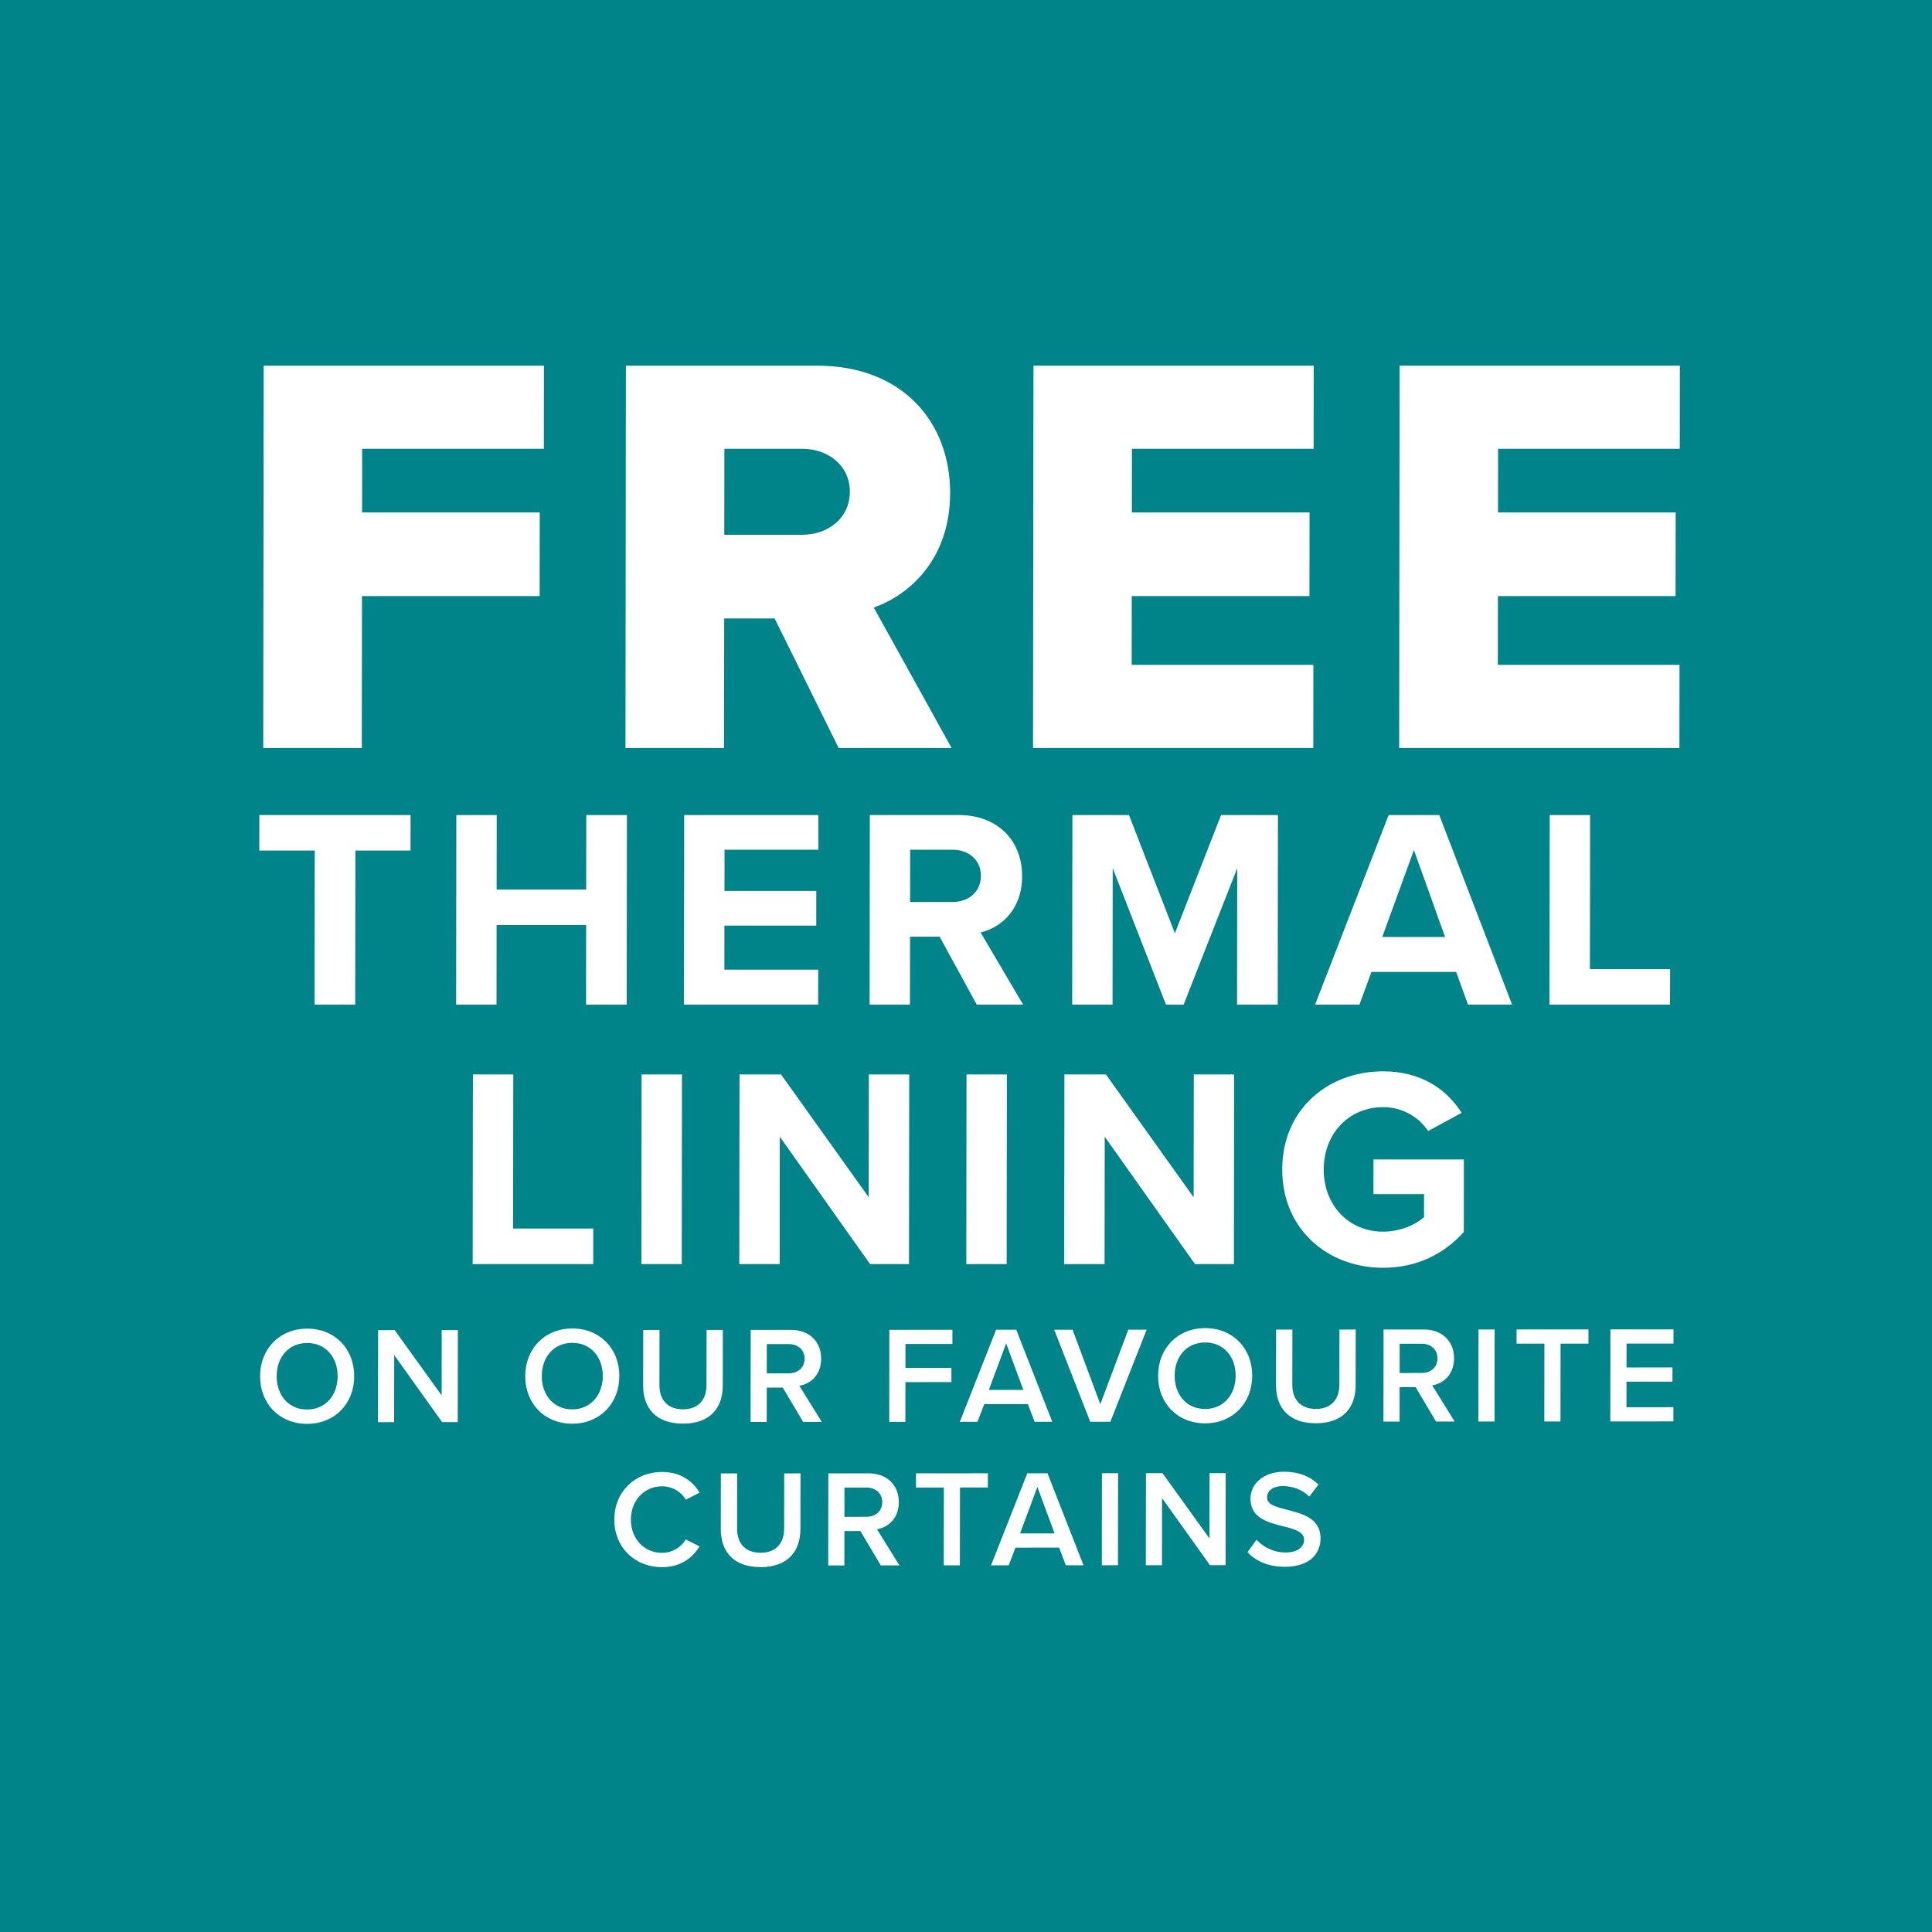<svg width="700" height="700" viewBox="0 0 700 700" fill="none" xmlns="http://www.w3.org/2000/svg">
<rect width="700" height="700" fill="#008389"/>
<path d="M94.239 498.654C94.251 488.704 101.31 481.4 111.31 481.394C121.31 481.388 128.351 488.684 128.339 498.634C128.327 508.583 121.267 515.888 111.267 515.893C101.267 515.899 94.226 508.604 94.239 498.654ZM122.339 498.637C122.347 491.737 118.004 486.59 111.304 486.594C104.554 486.598 100.247 491.75 100.239 498.65C100.23 505.5 104.524 510.697 111.274 510.693C117.974 510.69 122.33 505.487 122.339 498.637ZM160.201 515.265L142.831 490.975L142.801 515.275L136.951 515.278L136.992 481.929L142.992 481.925L160.013 505.565L160.042 481.915L165.892 481.912L165.851 515.261L160.201 515.265ZM190.3 498.597C190.312 488.647 197.371 481.343 207.371 481.337C217.371 481.331 224.412 488.627 224.4 498.577C224.387 508.527 217.328 515.831 207.328 515.837C197.328 515.843 190.287 508.547 190.3 498.597ZM218.4 498.58C218.408 491.68 214.065 486.533 207.365 486.537C200.615 486.541 196.308 491.694 196.3 498.593C196.291 505.443 200.585 510.641 207.335 510.637C214.035 510.633 218.391 505.43 218.4 498.58ZM233.028 502.072L233.053 481.872L238.953 481.868L238.928 501.868C238.922 507.168 241.867 510.616 247.467 510.613C253.017 510.61 255.972 507.158 255.978 501.858L256.003 481.858L261.903 481.855L261.878 502.005C261.868 510.305 257.111 515.807 247.461 515.813C237.761 515.819 233.018 510.272 233.028 502.072ZM290.999 515.187L283.615 502.742L277.815 502.745L277.799 515.195L271.949 515.199L271.99 481.849L286.64 481.84C293.241 481.836 297.535 486.134 297.528 492.284C297.52 498.234 293.616 501.436 289.615 502.088L297.749 515.183L290.999 515.187ZM291.528 492.287C291.532 489.087 289.134 486.989 285.834 486.991L277.834 486.995L277.821 497.595L285.821 497.591C289.121 497.589 291.524 495.487 291.528 492.287ZM322.188 515.169L322.229 481.819L345.079 481.806L345.073 486.956L328.073 486.966L328.062 495.616L344.712 495.606L344.705 500.756L328.055 500.766L328.038 515.166L322.188 515.169ZM374.862 515.138L372.42 508.739L356.62 508.749L354.162 515.15L347.762 515.154L360.903 481.796L368.203 481.792L381.262 515.134L374.862 515.138ZM364.547 486.744L358.276 503.598L370.776 503.59L364.547 486.744ZM395.014 515.126L381.956 481.784L388.606 481.78L398.672 508.774L408.806 481.768L415.456 481.764L402.314 515.122L395.014 515.126ZM419.601 498.462C419.613 488.512 426.672 481.208 436.672 481.202C446.673 481.196 453.714 488.492 453.701 498.442C453.689 508.391 446.63 515.696 436.63 515.701C426.63 515.707 419.589 508.412 419.601 498.462ZM447.701 498.445C447.71 491.545 443.366 486.398 436.666 486.402C429.916 486.406 425.61 491.558 425.601 498.458C425.593 505.308 429.886 510.505 436.636 510.501C443.336 510.498 447.693 505.295 447.701 498.445ZM462.329 501.936L462.354 481.737L468.254 481.733L468.23 501.733C468.223 507.033 471.169 510.481 476.769 510.478C482.319 510.475 485.273 507.023 485.28 501.723L485.304 481.723L491.204 481.72L491.179 501.869C491.169 510.169 486.412 515.672 476.762 515.678C467.062 515.683 462.319 510.136 462.329 501.936ZM520.301 515.052L512.916 502.607L507.116 502.61L507.101 515.06L501.251 515.063L501.292 481.714L515.942 481.705C522.542 481.701 526.837 485.998 526.829 492.148C526.822 498.098 522.918 501.301 518.917 501.953L527.051 515.048L520.301 515.052ZM520.829 492.152C520.833 488.952 518.436 486.853 515.136 486.855L507.136 486.86L507.122 497.46L515.122 497.455C518.422 497.453 520.825 495.352 520.829 492.152ZM535.647 515.043L535.689 481.693L541.539 481.69L541.497 515.04L535.647 515.043ZM559.537 515.029L559.572 486.829L549.472 486.835L549.478 481.685L575.528 481.67L575.522 486.82L565.422 486.826L565.387 515.025L559.537 515.029ZM583.444 515.015L583.486 481.665L606.336 481.652L606.329 486.802L589.329 486.812L589.318 495.462L605.969 495.452L605.962 500.602L589.312 500.611L589.301 509.861L606.301 509.851L606.294 515.001L583.444 515.015ZM239.81 567.817C230.21 567.823 222.568 560.827 222.581 550.577C222.594 540.327 230.252 533.323 239.852 533.317C246.852 533.313 250.998 536.811 253.493 540.809L248.49 543.362C246.893 540.613 243.696 538.515 239.846 538.517C233.496 538.521 228.59 543.574 228.581 550.574C228.572 557.574 233.466 562.621 239.816 562.617C243.666 562.615 246.869 560.563 248.472 557.762L253.469 560.309C250.914 564.311 246.81 567.813 239.81 567.817ZM261.159 554.055L261.184 533.855L267.084 533.851L267.059 553.851C267.053 559.151 269.998 562.599 275.598 562.596C281.148 562.593 284.103 559.141 284.109 553.841L284.134 533.841L290.034 533.838L290.009 553.988C289.999 562.287 285.242 567.79 275.592 567.796C265.892 567.802 261.149 562.254 261.159 554.055ZM319.13 567.17L311.746 554.725L305.946 554.728L305.93 567.178L300.08 567.181L300.121 533.832L314.772 533.823C321.372 533.819 325.666 538.117 325.659 544.267C325.651 550.217 321.747 553.419 317.746 554.071L325.88 567.166L319.13 567.17ZM319.659 544.27C319.663 541.07 317.265 538.972 313.965 538.974L305.965 538.978L305.952 549.578L313.952 549.573C317.252 549.572 319.655 547.47 319.659 544.27ZM341.938 567.157L341.973 538.957L331.873 538.963L331.88 533.813L357.93 533.798L357.923 538.948L347.823 538.954L347.789 567.153L341.938 567.157ZM386.175 567.131L383.732 560.732L367.932 560.741L365.475 567.143L359.074 567.147L372.216 533.789L379.516 533.785L392.575 567.127L386.175 567.131ZM375.86 538.737L369.589 555.591L382.089 555.583L375.86 538.737ZM399.217 567.123L399.258 533.773L405.108 533.77L405.067 567.119L399.217 567.123ZM438.407 567.1L421.037 542.81L421.007 567.11L415.157 567.114L415.198 533.764L421.198 533.76L438.219 557.4L438.248 533.75L444.098 533.747L444.057 567.096L438.407 567.1ZM451.999 562.392L455.255 557.89C457.552 560.339 461.149 562.486 465.799 562.484C470.599 562.481 472.502 560.13 472.505 557.93C472.508 554.93 468.959 554.032 464.911 552.984C459.462 551.638 453.064 550.041 453.073 542.991C453.08 537.491 457.935 533.239 465.235 533.234C470.435 533.231 474.633 534.879 477.729 537.877L474.374 542.229C471.777 539.63 468.229 538.433 464.729 538.435C461.279 538.437 459.077 540.088 459.073 542.588C459.07 545.188 462.469 546.036 466.418 547.033C471.916 548.43 478.464 550.126 478.455 557.376C478.448 562.926 474.542 567.678 465.542 567.684C459.392 567.687 454.945 565.54 451.999 562.392Z" fill="white"/>
<path d="M113.971 363.999L114.035 308.174H93.95L93.964 295.299H148.76L148.746 308.174H128.764L128.7 363.999H113.971ZM212.339 363.999L212.372 335.16H179.927L179.894 363.999H165.268L165.347 295.299H179.973L179.942 322.285H212.387L212.418 295.299H227.147L227.069 363.999H212.339ZM247.817 363.999L247.896 295.299H296.512L296.498 307.865H262.507L262.49 322.8H295.76L295.745 335.366H262.476L262.458 351.331H296.448L296.434 363.999H247.817ZM353.909 363.999L340.444 339.383H329.732L329.704 363.999H315.077L315.156 295.299H347.292C361.609 295.299 370.353 304.672 370.339 317.444C370.325 329.598 362.695 336.087 355.277 337.838L370.698 363.999H353.909ZM355.404 317.341C355.41 311.573 350.986 307.865 345.114 307.865H329.767L329.746 326.817H345.093C350.964 326.817 355.397 323.109 355.404 317.341ZM448.213 363.999L448.27 314.56L428.849 363.999H422.463L403.156 314.56L403.099 363.999H388.473L388.551 295.299H409.049L425.686 338.147L442.421 295.299H463.021L462.942 363.999H448.213ZM531.898 363.999L527.585 352.155H496.891L492.552 363.999H476.484L503.136 295.299H521.47L547.863 363.999H531.898ZM512.289 307.968L500.82 339.486H523.583L512.289 307.968ZM561.417 363.999L561.495 295.299H576.121L576.058 351.125H605.104L605.089 363.999H561.417ZM171.263 457.999L171.341 389.298H185.967L185.904 445.124H214.95L214.935 457.999H171.263ZM232.387 457.999L232.465 389.298H247.091L247.013 457.999H232.387ZM315.242 457.999L282.54 411.855L282.488 457.999H267.862L267.94 389.298H282.978L314.755 433.794L314.805 389.298H329.431L329.353 457.999H315.242ZM350.109 457.999L350.187 389.298H364.813L364.735 457.999H350.109ZM432.964 457.999L400.263 411.855L400.21 457.999H385.584L385.662 389.298H400.7L432.477 433.794L432.527 389.298H447.153L447.075 457.999H432.964ZM464.574 423.7C464.599 401.967 481.095 388.165 501.18 388.165C515.394 388.165 524.347 395.066 529.591 403.203L517.429 409.795C514.242 404.954 508.375 401.143 501.165 401.143C488.702 401.143 479.627 410.722 479.612 423.7C479.598 436.678 488.651 446.257 501.114 446.257C507.397 446.257 512.962 443.682 515.952 441.004L515.961 432.661H497.627L497.642 420.095H530.396L530.366 446.36C523.353 454.188 513.562 459.338 501.099 459.338C481.014 459.338 464.55 445.33 464.574 423.7Z" fill="white"/>
<path d="M95.377 270.999L95.535 132.497H197.076L197.042 162.606H131.217L131.19 185.655H195.562L195.527 215.972H131.156L131.093 270.999H95.377ZM303.865 270.999L280.661 224.07H262.388L262.335 270.999H226.619L226.777 132.497H296.132C326.864 132.497 344.284 152.847 344.254 178.595C344.227 202.683 329.469 215.557 316.59 220.125L344.772 270.999H303.865ZM307.916 178.18C307.927 168.628 300.043 162.606 290.699 162.606H262.458L262.423 193.754H290.663C300.007 193.754 307.905 187.732 307.916 178.18ZM374.286 270.999L374.444 132.497H475.985L475.951 162.606H410.125L410.099 185.655H474.471L474.436 215.972H410.065L410.036 240.89H475.861L475.827 270.999H374.286ZM506.947 270.999L507.105 132.497H608.646L608.612 162.606H542.787L542.76 185.655L607.132 185.655L607.097 215.972H542.726L542.697 240.89H608.523L608.488 270.999H506.947Z" fill="white"/>
</svg>
